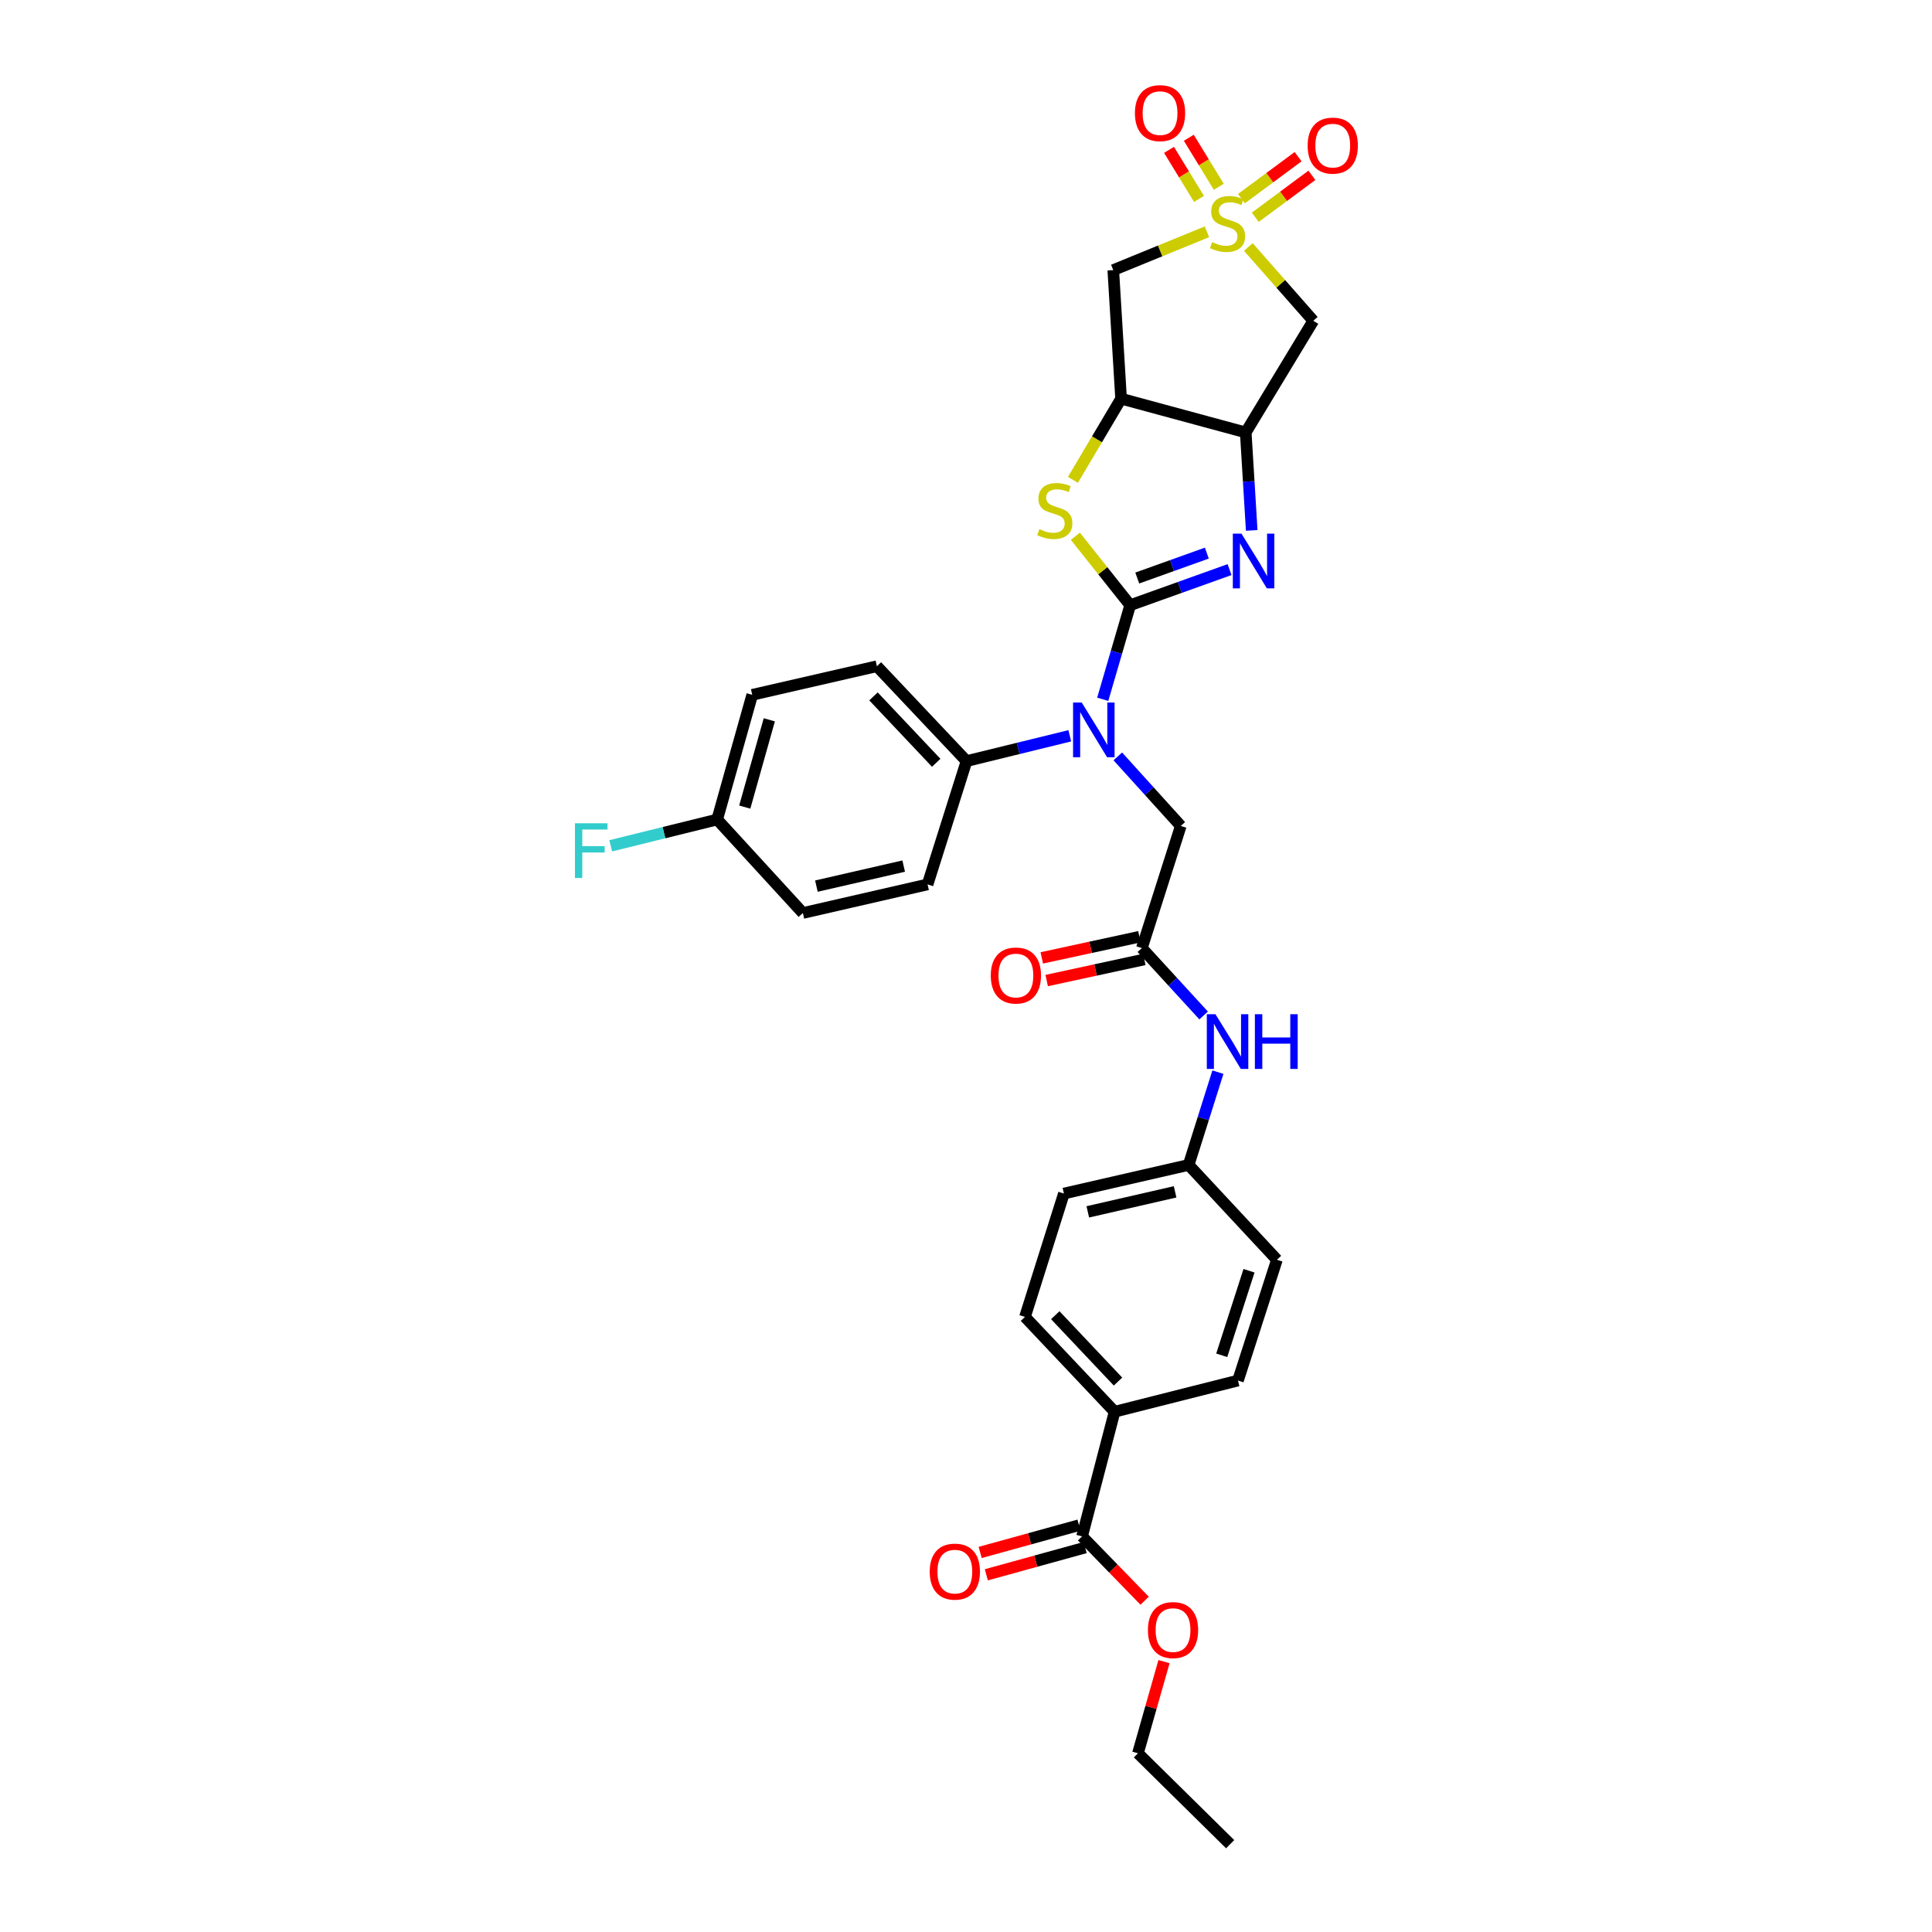 <?xml version='1.0' encoding='iso-8859-1'?>
<svg version='1.1' baseProfile='full'
              xmlns='http://www.w3.org/2000/svg'
                      xmlns:rdkit='http://www.rdkit.org/xml'
                      xmlns:xlink='http://www.w3.org/1999/xlink'
                  xml:space='preserve'
width='1000px' height='1000px' viewBox='0 0 1000 1000'>
<!-- END OF HEADER -->
<rect style='opacity:1.0;fill:#FFFFFF;stroke:none' width='1000' height='1000' x='0' y='0'> </rect>
<path class='bond-1' d='M 584.98,313.25 L 610.697,304.039' style='fill:none;fill-rule:evenodd;stroke:#000000;stroke-width:6px;stroke-linecap:butt;stroke-linejoin:miter;stroke-opacity:1' />
<path class='bond-1' d='M 610.697,304.039 L 636.414,294.827' style='fill:none;fill-rule:evenodd;stroke:#0000FF;stroke-width:6px;stroke-linecap:butt;stroke-linejoin:miter;stroke-opacity:1' />
<path class='bond-1' d='M 588.646,299.184 L 606.648,292.736' style='fill:none;fill-rule:evenodd;stroke:#000000;stroke-width:6px;stroke-linecap:butt;stroke-linejoin:miter;stroke-opacity:1' />
<path class='bond-1' d='M 606.648,292.736 L 624.65,286.288' style='fill:none;fill-rule:evenodd;stroke:#0000FF;stroke-width:6px;stroke-linecap:butt;stroke-linejoin:miter;stroke-opacity:1' />
<path class='bond-2' d='M 584.98,313.25 L 570.797,295.409' style='fill:none;fill-rule:evenodd;stroke:#000000;stroke-width:6px;stroke-linecap:butt;stroke-linejoin:miter;stroke-opacity:1' />
<path class='bond-2' d='M 570.797,295.409 L 556.615,277.568' style='fill:none;fill-rule:evenodd;stroke:#CCCC00;stroke-width:6px;stroke-linecap:butt;stroke-linejoin:miter;stroke-opacity:1' />
<path class='bond-5' d='M 584.98,313.25 L 577.878,337.602' style='fill:none;fill-rule:evenodd;stroke:#000000;stroke-width:6px;stroke-linecap:butt;stroke-linejoin:miter;stroke-opacity:1' />
<path class='bond-5' d='M 577.878,337.602 L 570.777,361.953' style='fill:none;fill-rule:evenodd;stroke:#0000FF;stroke-width:6px;stroke-linecap:butt;stroke-linejoin:miter;stroke-opacity:1' />
<path class='bond-0' d='M 624.706,119.977 L 600.467,129.889' style='fill:none;fill-rule:evenodd;stroke:#CCCC00;stroke-width:6px;stroke-linecap:butt;stroke-linejoin:miter;stroke-opacity:1' />
<path class='bond-0' d='M 600.467,129.889 L 576.229,139.802' style='fill:none;fill-rule:evenodd;stroke:#000000;stroke-width:6px;stroke-linecap:butt;stroke-linejoin:miter;stroke-opacity:1' />
<path class='bond-10' d='M 649.73,112.454 L 664.387,101.599' style='fill:none;fill-rule:evenodd;stroke:#CCCC00;stroke-width:6px;stroke-linecap:butt;stroke-linejoin:miter;stroke-opacity:1' />
<path class='bond-10' d='M 664.387,101.599 L 679.043,90.743' style='fill:none;fill-rule:evenodd;stroke:#FF0000;stroke-width:6px;stroke-linecap:butt;stroke-linejoin:miter;stroke-opacity:1' />
<path class='bond-10' d='M 642.584,102.807 L 657.241,91.951' style='fill:none;fill-rule:evenodd;stroke:#CCCC00;stroke-width:6px;stroke-linecap:butt;stroke-linejoin:miter;stroke-opacity:1' />
<path class='bond-10' d='M 657.241,91.951 L 671.898,81.096' style='fill:none;fill-rule:evenodd;stroke:#FF0000;stroke-width:6px;stroke-linecap:butt;stroke-linejoin:miter;stroke-opacity:1' />
<path class='bond-11' d='M 630.844,96.684 L 623.083,83.997' style='fill:none;fill-rule:evenodd;stroke:#CCCC00;stroke-width:6px;stroke-linecap:butt;stroke-linejoin:miter;stroke-opacity:1' />
<path class='bond-11' d='M 623.083,83.997 L 615.323,71.31' style='fill:none;fill-rule:evenodd;stroke:#FF0000;stroke-width:6px;stroke-linecap:butt;stroke-linejoin:miter;stroke-opacity:1' />
<path class='bond-11' d='M 620.602,102.948 L 612.842,90.261' style='fill:none;fill-rule:evenodd;stroke:#CCCC00;stroke-width:6px;stroke-linecap:butt;stroke-linejoin:miter;stroke-opacity:1' />
<path class='bond-11' d='M 612.842,90.261 L 605.082,77.574' style='fill:none;fill-rule:evenodd;stroke:#FF0000;stroke-width:6px;stroke-linecap:butt;stroke-linejoin:miter;stroke-opacity:1' />
<path class='bond-33' d='M 646.143,127.84 L 662.947,146.94' style='fill:none;fill-rule:evenodd;stroke:#CCCC00;stroke-width:6px;stroke-linecap:butt;stroke-linejoin:miter;stroke-opacity:1' />
<path class='bond-33' d='M 662.947,146.94 L 679.751,166.041' style='fill:none;fill-rule:evenodd;stroke:#000000;stroke-width:6px;stroke-linecap:butt;stroke-linejoin:miter;stroke-opacity:1' />
<path class='bond-3' d='M 647.884,274.546 L 646.336,249.187' style='fill:none;fill-rule:evenodd;stroke:#0000FF;stroke-width:6px;stroke-linecap:butt;stroke-linejoin:miter;stroke-opacity:1' />
<path class='bond-3' d='M 646.336,249.187 L 644.788,223.828' style='fill:none;fill-rule:evenodd;stroke:#000000;stroke-width:6px;stroke-linecap:butt;stroke-linejoin:miter;stroke-opacity:1' />
<path class='bond-4' d='M 555.342,248.373 L 567.806,227.363' style='fill:none;fill-rule:evenodd;stroke:#CCCC00;stroke-width:6px;stroke-linecap:butt;stroke-linejoin:miter;stroke-opacity:1' />
<path class='bond-4' d='M 567.806,227.363 L 580.271,206.353' style='fill:none;fill-rule:evenodd;stroke:#000000;stroke-width:6px;stroke-linecap:butt;stroke-linejoin:miter;stroke-opacity:1' />
<path class='bond-6' d='M 644.788,223.828 L 679.751,166.041' style='fill:none;fill-rule:evenodd;stroke:#000000;stroke-width:6px;stroke-linecap:butt;stroke-linejoin:miter;stroke-opacity:1' />
<path class='bond-32' d='M 644.788,223.828 L 580.271,206.353' style='fill:none;fill-rule:evenodd;stroke:#000000;stroke-width:6px;stroke-linecap:butt;stroke-linejoin:miter;stroke-opacity:1' />
<path class='bond-7' d='M 580.271,206.353 L 576.229,139.802' style='fill:none;fill-rule:evenodd;stroke:#000000;stroke-width:6px;stroke-linecap:butt;stroke-linejoin:miter;stroke-opacity:1' />
<path class='bond-12' d='M 578.574,391.508 L 594.873,409.509' style='fill:none;fill-rule:evenodd;stroke:#0000FF;stroke-width:6px;stroke-linecap:butt;stroke-linejoin:miter;stroke-opacity:1' />
<path class='bond-12' d='M 594.873,409.509 L 611.172,427.511' style='fill:none;fill-rule:evenodd;stroke:#000000;stroke-width:6px;stroke-linecap:butt;stroke-linejoin:miter;stroke-opacity:1' />
<path class='bond-13' d='M 553.722,380.842 L 526.997,387.392' style='fill:none;fill-rule:evenodd;stroke:#0000FF;stroke-width:6px;stroke-linecap:butt;stroke-linejoin:miter;stroke-opacity:1' />
<path class='bond-13' d='M 526.997,387.392 L 500.273,393.941' style='fill:none;fill-rule:evenodd;stroke:#000000;stroke-width:6px;stroke-linecap:butt;stroke-linejoin:miter;stroke-opacity:1' />
<path class='bond-8' d='M 591.029,490.727 L 611.172,427.511' style='fill:none;fill-rule:evenodd;stroke:#000000;stroke-width:6px;stroke-linecap:butt;stroke-linejoin:miter;stroke-opacity:1' />
<path class='bond-14' d='M 591.029,490.727 L 607.016,508.168' style='fill:none;fill-rule:evenodd;stroke:#000000;stroke-width:6px;stroke-linecap:butt;stroke-linejoin:miter;stroke-opacity:1' />
<path class='bond-14' d='M 607.016,508.168 L 623.002,525.609' style='fill:none;fill-rule:evenodd;stroke:#0000FF;stroke-width:6px;stroke-linecap:butt;stroke-linejoin:miter;stroke-opacity:1' />
<path class='bond-16' d='M 589.759,484.86 L 564.491,490.329' style='fill:none;fill-rule:evenodd;stroke:#000000;stroke-width:6px;stroke-linecap:butt;stroke-linejoin:miter;stroke-opacity:1' />
<path class='bond-16' d='M 564.491,490.329 L 539.223,495.799' style='fill:none;fill-rule:evenodd;stroke:#FF0000;stroke-width:6px;stroke-linecap:butt;stroke-linejoin:miter;stroke-opacity:1' />
<path class='bond-16' d='M 592.299,496.594 L 567.031,502.063' style='fill:none;fill-rule:evenodd;stroke:#000000;stroke-width:6px;stroke-linecap:butt;stroke-linejoin:miter;stroke-opacity:1' />
<path class='bond-16' d='M 567.031,502.063 L 541.763,507.532' style='fill:none;fill-rule:evenodd;stroke:#FF0000;stroke-width:6px;stroke-linecap:butt;stroke-linejoin:miter;stroke-opacity:1' />
<path class='bond-9' d='M 560.081,795.224 L 576.916,730.707' style='fill:none;fill-rule:evenodd;stroke:#000000;stroke-width:6px;stroke-linecap:butt;stroke-linejoin:miter;stroke-opacity:1' />
<path class='bond-17' d='M 558.485,789.437 L 532.91,796.49' style='fill:none;fill-rule:evenodd;stroke:#000000;stroke-width:6px;stroke-linecap:butt;stroke-linejoin:miter;stroke-opacity:1' />
<path class='bond-17' d='M 532.91,796.49 L 507.336,803.543' style='fill:none;fill-rule:evenodd;stroke:#FF0000;stroke-width:6px;stroke-linecap:butt;stroke-linejoin:miter;stroke-opacity:1' />
<path class='bond-17' d='M 561.677,801.011 L 536.102,808.063' style='fill:none;fill-rule:evenodd;stroke:#000000;stroke-width:6px;stroke-linecap:butt;stroke-linejoin:miter;stroke-opacity:1' />
<path class='bond-17' d='M 536.102,808.063 L 510.527,815.116' style='fill:none;fill-rule:evenodd;stroke:#FF0000;stroke-width:6px;stroke-linecap:butt;stroke-linejoin:miter;stroke-opacity:1' />
<path class='bond-24' d='M 560.081,795.224 L 576.275,811.879' style='fill:none;fill-rule:evenodd;stroke:#000000;stroke-width:6px;stroke-linecap:butt;stroke-linejoin:miter;stroke-opacity:1' />
<path class='bond-24' d='M 576.275,811.879 L 592.468,828.533' style='fill:none;fill-rule:evenodd;stroke:#FF0000;stroke-width:6px;stroke-linecap:butt;stroke-linejoin:miter;stroke-opacity:1' />
<path class='bond-18' d='M 500.273,393.941 L 453.885,344.838' style='fill:none;fill-rule:evenodd;stroke:#000000;stroke-width:6px;stroke-linecap:butt;stroke-linejoin:miter;stroke-opacity:1' />
<path class='bond-18' d='M 484.588,394.821 L 452.116,360.448' style='fill:none;fill-rule:evenodd;stroke:#000000;stroke-width:6px;stroke-linecap:butt;stroke-linejoin:miter;stroke-opacity:1' />
<path class='bond-19' d='M 500.273,393.941 L 480.11,457.771' style='fill:none;fill-rule:evenodd;stroke:#000000;stroke-width:6px;stroke-linecap:butt;stroke-linejoin:miter;stroke-opacity:1' />
<path class='bond-22' d='M 630.387,554.95 L 622.81,578.962' style='fill:none;fill-rule:evenodd;stroke:#0000FF;stroke-width:6px;stroke-linecap:butt;stroke-linejoin:miter;stroke-opacity:1' />
<path class='bond-22' d='M 622.81,578.962 L 615.234,602.973' style='fill:none;fill-rule:evenodd;stroke:#000000;stroke-width:6px;stroke-linecap:butt;stroke-linejoin:miter;stroke-opacity:1' />
<path class='bond-15' d='M 576.916,730.707 L 530.527,681.63' style='fill:none;fill-rule:evenodd;stroke:#000000;stroke-width:6px;stroke-linecap:butt;stroke-linejoin:miter;stroke-opacity:1' />
<path class='bond-15' d='M 578.682,715.098 L 546.21,680.745' style='fill:none;fill-rule:evenodd;stroke:#000000;stroke-width:6px;stroke-linecap:butt;stroke-linejoin:miter;stroke-opacity:1' />
<path class='bond-35' d='M 576.916,730.707 L 640.773,714.566' style='fill:none;fill-rule:evenodd;stroke:#000000;stroke-width:6px;stroke-linecap:butt;stroke-linejoin:miter;stroke-opacity:1' />
<path class='bond-27' d='M 453.885,344.838 L 389.354,359.639' style='fill:none;fill-rule:evenodd;stroke:#000000;stroke-width:6px;stroke-linecap:butt;stroke-linejoin:miter;stroke-opacity:1' />
<path class='bond-28' d='M 480.11,457.771 L 415.566,472.572' style='fill:none;fill-rule:evenodd;stroke:#000000;stroke-width:6px;stroke-linecap:butt;stroke-linejoin:miter;stroke-opacity:1' />
<path class='bond-28' d='M 467.745,448.29 L 422.565,458.65' style='fill:none;fill-rule:evenodd;stroke:#000000;stroke-width:6px;stroke-linecap:butt;stroke-linejoin:miter;stroke-opacity:1' />
<path class='bond-20' d='M 530.527,681.63 L 550.677,617.774' style='fill:none;fill-rule:evenodd;stroke:#000000;stroke-width:6px;stroke-linecap:butt;stroke-linejoin:miter;stroke-opacity:1' />
<path class='bond-21' d='M 640.773,714.566 L 660.935,652.05' style='fill:none;fill-rule:evenodd;stroke:#000000;stroke-width:6px;stroke-linecap:butt;stroke-linejoin:miter;stroke-opacity:1' />
<path class='bond-21' d='M 632.371,701.503 L 646.485,657.742' style='fill:none;fill-rule:evenodd;stroke:#000000;stroke-width:6px;stroke-linecap:butt;stroke-linejoin:miter;stroke-opacity:1' />
<path class='bond-25' d='M 615.234,602.973 L 660.935,652.05' style='fill:none;fill-rule:evenodd;stroke:#000000;stroke-width:6px;stroke-linecap:butt;stroke-linejoin:miter;stroke-opacity:1' />
<path class='bond-26' d='M 615.234,602.973 L 550.677,617.774' style='fill:none;fill-rule:evenodd;stroke:#000000;stroke-width:6px;stroke-linecap:butt;stroke-linejoin:miter;stroke-opacity:1' />
<path class='bond-26' d='M 608.233,616.895 L 563.043,627.256' style='fill:none;fill-rule:evenodd;stroke:#000000;stroke-width:6px;stroke-linecap:butt;stroke-linejoin:miter;stroke-opacity:1' />
<path class='bond-23' d='M 371.206,424.182 L 415.566,472.572' style='fill:none;fill-rule:evenodd;stroke:#000000;stroke-width:6px;stroke-linecap:butt;stroke-linejoin:miter;stroke-opacity:1' />
<path class='bond-29' d='M 371.206,424.182 L 343.656,430.986' style='fill:none;fill-rule:evenodd;stroke:#000000;stroke-width:6px;stroke-linecap:butt;stroke-linejoin:miter;stroke-opacity:1' />
<path class='bond-29' d='M 343.656,430.986 L 316.107,437.789' style='fill:none;fill-rule:evenodd;stroke:#33CCCC;stroke-width:6px;stroke-linecap:butt;stroke-linejoin:miter;stroke-opacity:1' />
<path class='bond-34' d='M 371.206,424.182 L 389.354,359.639' style='fill:none;fill-rule:evenodd;stroke:#000000;stroke-width:6px;stroke-linecap:butt;stroke-linejoin:miter;stroke-opacity:1' />
<path class='bond-34' d='M 385.485,417.751 L 398.189,372.57' style='fill:none;fill-rule:evenodd;stroke:#000000;stroke-width:6px;stroke-linecap:butt;stroke-linejoin:miter;stroke-opacity:1' />
<path class='bond-30' d='M 602.487,860.06 L 595.741,883.778' style='fill:none;fill-rule:evenodd;stroke:#FF0000;stroke-width:6px;stroke-linecap:butt;stroke-linejoin:miter;stroke-opacity:1' />
<path class='bond-30' d='M 595.741,883.778 L 588.995,907.497' style='fill:none;fill-rule:evenodd;stroke:#000000;stroke-width:6px;stroke-linecap:butt;stroke-linejoin:miter;stroke-opacity:1' />
<path class='bond-31' d='M 588.995,907.497 L 636.724,954.545' style='fill:none;fill-rule:evenodd;stroke:#000000;stroke-width:6px;stroke-linecap:butt;stroke-linejoin:miter;stroke-opacity:1' />
<path  class='atom-1' d='M 627.383 125.33
Q 627.703 125.45, 629.023 126.01
Q 630.343 126.57, 631.783 126.93
Q 633.263 127.25, 634.703 127.25
Q 637.383 127.25, 638.943 125.97
Q 640.503 124.65, 640.503 122.37
Q 640.503 120.81, 639.703 119.85
Q 638.943 118.89, 637.743 118.37
Q 636.543 117.85, 634.543 117.25
Q 632.023 116.49, 630.503 115.77
Q 629.023 115.05, 627.943 113.53
Q 626.903 112.01, 626.903 109.45
Q 626.903 105.89, 629.303 103.69
Q 631.743 101.49, 636.543 101.49
Q 639.823 101.49, 643.543 103.05
L 642.623 106.13
Q 639.223 104.73, 636.663 104.73
Q 633.903 104.73, 632.383 105.89
Q 630.863 107.01, 630.903 108.97
Q 630.903 110.49, 631.663 111.41
Q 632.463 112.33, 633.583 112.85
Q 634.743 113.37, 636.663 113.97
Q 639.223 114.77, 640.743 115.57
Q 642.263 116.37, 643.343 118.01
Q 644.463 119.61, 644.463 122.37
Q 644.463 126.29, 641.823 128.41
Q 639.223 130.49, 634.863 130.49
Q 632.343 130.49, 630.423 129.93
Q 628.543 129.41, 626.303 128.49
L 627.383 125.33
' fill='#CCCC00'/>
<path  class='atom-2' d='M 642.59 276.213
L 651.87 291.213
Q 652.79 292.693, 654.27 295.373
Q 655.75 298.053, 655.83 298.213
L 655.83 276.213
L 659.59 276.213
L 659.59 304.533
L 655.71 304.533
L 645.75 288.133
Q 644.59 286.213, 643.35 284.013
Q 642.15 281.813, 641.79 281.133
L 641.79 304.533
L 638.11 304.533
L 638.11 276.213
L 642.59 276.213
' fill='#0000FF'/>
<path  class='atom-3' d='M 537.968 273.894
Q 538.288 274.014, 539.608 274.574
Q 540.928 275.134, 542.368 275.494
Q 543.848 275.814, 545.288 275.814
Q 547.968 275.814, 549.528 274.534
Q 551.088 273.214, 551.088 270.934
Q 551.088 269.374, 550.288 268.414
Q 549.528 267.454, 548.328 266.934
Q 547.128 266.414, 545.128 265.814
Q 542.608 265.054, 541.088 264.334
Q 539.608 263.614, 538.528 262.094
Q 537.488 260.574, 537.488 258.014
Q 537.488 254.454, 539.888 252.254
Q 542.328 250.054, 547.128 250.054
Q 550.408 250.054, 554.128 251.614
L 553.208 254.694
Q 549.808 253.294, 547.248 253.294
Q 544.488 253.294, 542.968 254.454
Q 541.448 255.574, 541.488 257.534
Q 541.488 259.054, 542.248 259.974
Q 543.048 260.894, 544.168 261.414
Q 545.328 261.934, 547.248 262.534
Q 549.808 263.334, 551.328 264.134
Q 552.848 264.934, 553.928 266.574
Q 555.048 268.174, 555.048 270.934
Q 555.048 274.854, 552.408 276.974
Q 549.808 279.054, 545.448 279.054
Q 542.928 279.054, 541.008 278.494
Q 539.128 277.974, 536.888 277.054
L 537.968 273.894
' fill='#CCCC00'/>
<path  class='atom-6' d='M 559.897 363.634
L 569.177 378.634
Q 570.097 380.114, 571.577 382.794
Q 573.057 385.474, 573.137 385.634
L 573.137 363.634
L 576.897 363.634
L 576.897 391.954
L 573.017 391.954
L 563.057 375.554
Q 561.897 373.634, 560.657 371.434
Q 559.457 369.234, 559.097 368.554
L 559.097 391.954
L 555.417 391.954
L 555.417 363.634
L 559.897 363.634
' fill='#0000FF'/>
<path  class='atom-11' d='M 676.829 75.365
Q 676.829 68.565, 680.189 64.765
Q 683.549 60.965, 689.829 60.965
Q 696.109 60.965, 699.469 64.765
Q 702.829 68.565, 702.829 75.365
Q 702.829 82.245, 699.429 86.165
Q 696.029 90.045, 689.829 90.045
Q 683.589 90.045, 680.189 86.165
Q 676.829 82.285, 676.829 75.365
M 689.829 86.845
Q 694.149 86.845, 696.469 83.965
Q 698.829 81.045, 698.829 75.365
Q 698.829 69.805, 696.469 67.005
Q 694.149 64.165, 689.829 64.165
Q 685.509 64.165, 683.149 66.965
Q 680.829 69.765, 680.829 75.365
Q 680.829 81.085, 683.149 83.965
Q 685.509 86.845, 689.829 86.845
' fill='#FF0000'/>
<path  class='atom-12' d='M 587.434 58.55
Q 587.434 51.75, 590.794 47.95
Q 594.154 44.15, 600.434 44.15
Q 606.714 44.15, 610.074 47.95
Q 613.434 51.75, 613.434 58.55
Q 613.434 65.43, 610.034 69.35
Q 606.634 73.23, 600.434 73.23
Q 594.194 73.23, 590.794 69.35
Q 587.434 65.47, 587.434 58.55
M 600.434 70.03
Q 604.754 70.03, 607.074 67.15
Q 609.434 64.23, 609.434 58.55
Q 609.434 52.99, 607.074 50.19
Q 604.754 47.35, 600.434 47.35
Q 596.114 47.35, 593.754 50.15
Q 591.434 52.95, 591.434 58.55
Q 591.434 64.27, 593.754 67.15
Q 596.114 70.03, 600.434 70.03
' fill='#FF0000'/>
<path  class='atom-15' d='M 629.123 524.956
L 638.403 539.956
Q 639.323 541.436, 640.803 544.116
Q 642.283 546.796, 642.363 546.956
L 642.363 524.956
L 646.123 524.956
L 646.123 553.276
L 642.243 553.276
L 632.283 536.876
Q 631.123 534.956, 629.883 532.756
Q 628.683 530.556, 628.323 529.876
L 628.323 553.276
L 624.643 553.276
L 624.643 524.956
L 629.123 524.956
' fill='#0000FF'/>
<path  class='atom-15' d='M 649.523 524.956
L 653.363 524.956
L 653.363 536.996
L 667.843 536.996
L 667.843 524.956
L 671.683 524.956
L 671.683 553.276
L 667.843 553.276
L 667.843 540.196
L 653.363 540.196
L 653.363 553.276
L 649.523 553.276
L 649.523 524.956
' fill='#0000FF'/>
<path  class='atom-17' d='M 512.825 504.92
Q 512.825 498.12, 516.185 494.32
Q 519.545 490.52, 525.825 490.52
Q 532.105 490.52, 535.465 494.32
Q 538.825 498.12, 538.825 504.92
Q 538.825 511.8, 535.425 515.72
Q 532.025 519.6, 525.825 519.6
Q 519.585 519.6, 516.185 515.72
Q 512.825 511.84, 512.825 504.92
M 525.825 516.4
Q 530.145 516.4, 532.465 513.52
Q 534.825 510.6, 534.825 504.92
Q 534.825 499.36, 532.465 496.56
Q 530.145 493.72, 525.825 493.72
Q 521.505 493.72, 519.145 496.52
Q 516.825 499.32, 516.825 504.92
Q 516.825 510.64, 519.145 513.52
Q 521.505 516.4, 525.825 516.4
' fill='#FF0000'/>
<path  class='atom-18' d='M 481.224 813.466
Q 481.224 806.666, 484.584 802.866
Q 487.944 799.066, 494.224 799.066
Q 500.504 799.066, 503.864 802.866
Q 507.224 806.666, 507.224 813.466
Q 507.224 820.346, 503.824 824.266
Q 500.424 828.146, 494.224 828.146
Q 487.984 828.146, 484.584 824.266
Q 481.224 820.386, 481.224 813.466
M 494.224 824.946
Q 498.544 824.946, 500.864 822.066
Q 503.224 819.146, 503.224 813.466
Q 503.224 807.906, 500.864 805.106
Q 498.544 802.266, 494.224 802.266
Q 489.904 802.266, 487.544 805.066
Q 485.224 807.866, 485.224 813.466
Q 485.224 819.186, 487.544 822.066
Q 489.904 824.946, 494.224 824.946
' fill='#FF0000'/>
<path  class='atom-25' d='M 594.157 843.72
Q 594.157 836.92, 597.517 833.12
Q 600.877 829.32, 607.157 829.32
Q 613.437 829.32, 616.797 833.12
Q 620.157 836.92, 620.157 843.72
Q 620.157 850.6, 616.757 854.52
Q 613.357 858.4, 607.157 858.4
Q 600.917 858.4, 597.517 854.52
Q 594.157 850.64, 594.157 843.72
M 607.157 855.2
Q 611.477 855.2, 613.797 852.32
Q 616.157 849.4, 616.157 843.72
Q 616.157 838.16, 613.797 835.36
Q 611.477 832.52, 607.157 832.52
Q 602.837 832.52, 600.477 835.32
Q 598.157 838.12, 598.157 843.72
Q 598.157 849.44, 600.477 852.32
Q 602.837 855.2, 607.157 855.2
' fill='#FF0000'/>
<path  class='atom-30' d='M 297.588 426.123
L 314.428 426.123
L 314.428 429.363
L 301.388 429.363
L 301.388 437.963
L 312.988 437.963
L 312.988 441.243
L 301.388 441.243
L 301.388 454.443
L 297.588 454.443
L 297.588 426.123
' fill='#33CCCC'/>
</svg>
